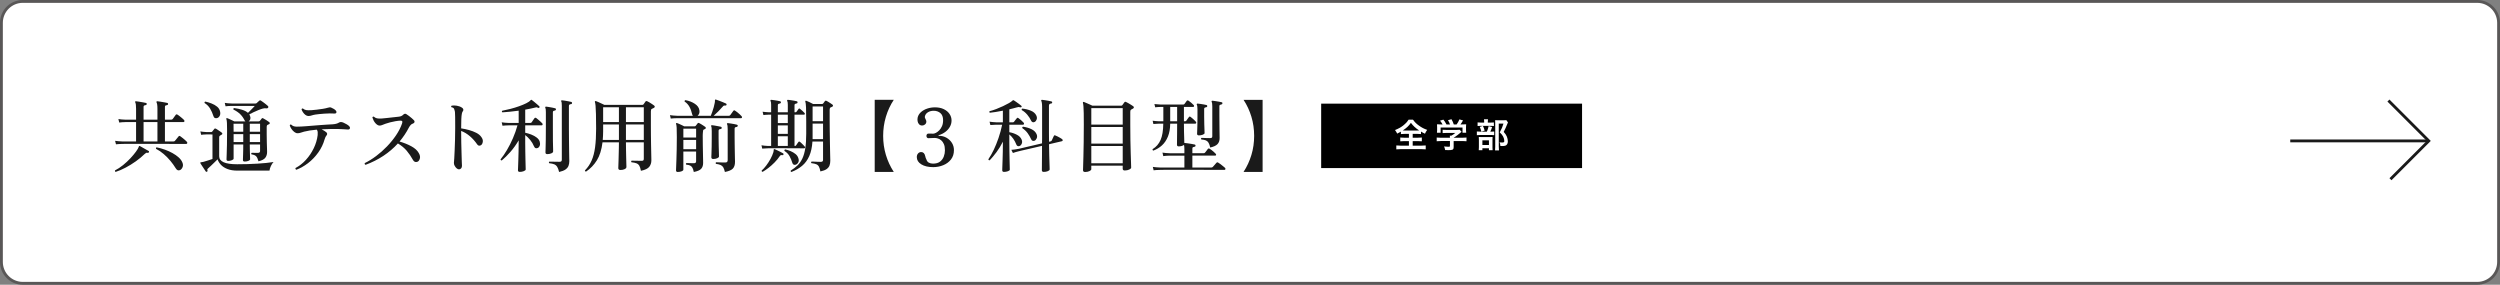 <?xml version="1.0" encoding="UTF-8"?>
<svg id="_レイヤー_2" data-name="レイヤー 2" xmlns="http://www.w3.org/2000/svg" width="878" height="100" viewBox="0 0 878 100">
  <rect x="0" y="0" width="878" height="100" fill="#808080" stroke="none"/>
  <g id="_レイヤー_3" data-name="レイヤー 3">
    <g>
      <rect x=".5" y=".5" width="877" height="99" rx="7.5" ry="7.5" fill="#fff"/>
      <path d="M870,1c3.86,0,7,3.14,7,7v84c0,3.86-3.14,7-7,7H8c-3.86,0-7-3.14-7-7V8c0-3.86,3.14-7,7-7h862M870,0H8C3.582,0,0,3.582,0,8v84c0,4.418,3.582,8,8,8h862c4.418,0,8-3.582,8-8V8c0-4.418-3.582-8-8-8h0Z" fill="#595757"/>
    </g>
    <g>
      <path d="M40.622,60.374c-.111-.038-.187-.112-.224-.224-.038-.112-.038-.215,0-.308.952-.485,1.895-1.106,2.828-1.862.933-.756,1.787-1.549,2.562-2.38s1.424-1.605,1.946-2.324c.522-.718.85-1.274.979-1.666.038-.074.057-.14.057-.196,0-.056.028-.093.084-.112.074-.056.168-.056.28,0,.111.056.316.168.615.336.299.168.616.35.952.546.336.196.645.369.924.518.28.149.467.252.561.308.093.056.145.126.154.21.009.084-.005.164-.042.238-.112.206-.253.28-.421.224-.242-.056-.425-.056-.546,0-.121.056-.294.187-.518.392-.915.896-1.956,1.76-3.122,2.59-1.167.831-2.361,1.568-3.584,2.212s-2.385,1.143-3.486,1.498ZM40.734,50.686l-.308-1.232c.709.112,1.558.187,2.548.224h4.815v-6.804h-3.64c-.971.019-1.727.075-2.268.168l-.309-1.232c.709.112,1.559.187,2.548.224h3.668v-3.808c0-.616-.023-1.102-.069-1.456-.047-.354-.117-.616-.21-.784-.057-.13-.066-.242-.028-.336.037-.037.079-.065.126-.084.046-.019.107-.019.182,0,.225.019.569.065,1.036.14s.934.154,1.4.238c.466.084.812.154,1.036.21.224.056.316.187.279.392-.019.206-.14.327-.363.364-.206.019-.383.066-.532.14-.149.075-.225.234-.225.476v4.508h4.872v-3.808c0-.616-.027-1.102-.084-1.456-.056-.354-.131-.616-.224-.784-.056-.112-.056-.224,0-.336.074-.074.177-.103.308-.084.225.019.569.065,1.036.14s.934.154,1.4.238c.466.084.812.154,1.036.21.187.038.279.168.279.392-.019.206-.14.327-.363.364-.206.019-.383.066-.532.14-.149.075-.224.234-.224.476v4.508h2.128c.261,0,.457-.074.588-.224.111-.149.289-.392.532-.728.242-.336.42-.579.531-.728.149-.224.364-.252.645-.084.224.131.485.317.784.56.298.243.588.48.867.714.28.233.485.425.616.574.149.168.2.336.154.504-.047.168-.154.252-.322.252h-6.523v6.804h2.995c.225,0,.393-.065.505-.196l1.287-1.568c.169-.224.374-.243.616-.056.225.149.49.35.798.602.309.252.603.5.883.742.279.243.484.438.615.588.149.168.196.336.141.504-.057.168-.168.252-.336.252h-4.368c-1.083,0-2.264-.004-3.542-.014-1.279-.009-2.581-.014-3.906-.014h-7.196c-.989,0-1.792.005-2.407.014-.616.01-.952.014-1.009.014-.971.019-1.727.065-2.268.14ZM50.422,49.677h4.872v-6.804h-4.872v6.804ZM63.162,59.758c-.578.224-1.063,0-1.456-.672-.522-.858-1.144-1.722-1.861-2.59-.719-.868-1.508-1.67-2.366-2.408-.859-.737-1.746-1.339-2.66-1.806-.056-.13-.061-.247-.014-.35.046-.103.116-.164.21-.182.952.187,1.908.453,2.87.798.961.346,1.861.751,2.701,1.218.841.467,1.563.976,2.171,1.526.605.551,1.03,1.125,1.273,1.722.28.635.304,1.214.07,1.736s-.546.858-.938,1.008Z" fill="#1a1a1a"/>
      <path d="M72.719,60.29c-.075.037-.154.056-.238.056s-.153-.038-.21-.112c-.131-.206-.321-.495-.574-.868-.252-.374-.499-.747-.741-1.12-.243-.374-.43-.663-.561-.868-.056-.093-.074-.177-.056-.252.037-.093.121-.14.252-.14.093-.018.21-.037.35-.056.141-.018.304-.046.49-.084.43-.13.938-.284,1.526-.462.588-.177,1.143-.359,1.666-.546v-8.624h-.504c-.299,0-.626-.004-.98-.014-.354-.009-.598-.004-.728.014-.729.019-1.316.065-1.765.14l-.279-1.204c.56.112,1.231.187,2.016.224h1.82c.111,0,.214-.046.308-.14.093-.13.219-.294.378-.49.158-.196.294-.359.406-.49.112-.168.289-.187.532-.056.148.075.358.206.63.392.271.187.546.374.826.56.279.187.484.336.615.448.131.093.191.214.183.364-.01.149-.108.271-.294.364-.094.056-.183.108-.267.154-.084.047-.173.098-.266.154-.094.056-.164.126-.21.21-.047.084-.07.229-.07.434v6.608c0,.915.514,1.61,1.54,2.086,1.026.476,2.613.714,4.76.714,2.558,0,4.956-.07,7.196-.21,2.24-.14,4.106-.332,5.6-.574-.354.355-.667.826-.938,1.414s-.434,1.125-.49,1.61h-11.228c-1.4,0-2.586-.191-3.557-.574-.971-.383-1.735-.882-2.296-1.498-.56-.616-.942-1.25-1.147-1.904-.262.262-.607.602-1.036,1.022-.43.42-.854.831-1.274,1.232-.42.401-.761.714-1.021.938-.149.13-.238.242-.267.336-.027.093-.005.224.07.392.037.205-.019.345-.168.42ZM76.219,41.474c-.28.075-.537.061-.77-.042-.234-.103-.397-.322-.49-.658-.317-.989-.71-1.871-1.176-2.646-.467-.774-1.111-1.423-1.933-1.946-.074-.28.019-.448.28-.504.69.15,1.409.369,2.156.658.746.29,1.404.667,1.974,1.134.569.467.919,1.064,1.05,1.792.112.579.052,1.069-.182,1.47s-.537.649-.91.742ZM85.963,56.734c-.43,0-.645-.168-.645-.504,0-.074.005-.298.015-.672.009-.374.022-.831.042-1.372.019-.542.032-1.115.042-1.722.009-.606.014-1.18.014-1.722h-3.388v4.956c0,.206-.201.392-.603.56s-.825.252-1.273.252c-.411,0-.616-.186-.616-.56,0-.168.019-.69.056-1.568.037-.877.07-2.058.099-3.542.027-1.484.042-3.196.042-5.138,0-.989-.015-1.815-.042-2.478-.028-.663-.099-1.134-.21-1.414v-.028c-.038-.112-.028-.196.027-.252.074-.074.178-.084.309-.028.168.056.401.154.699.294.299.14.606.285.925.434.316.149.588.28.812.392h3.92c-.056-.037-.103-.084-.14-.14-.038-.056-.075-.112-.112-.168-.41-.84-.924-1.568-1.54-2.184s-1.419-1.167-2.408-1.652c-.093-.261-.019-.438.225-.532,1.008.131,1.946.332,2.813.602.868.271,1.555.63,2.059,1.078.242-.224.518-.49.826-.798.308-.308.605-.611.896-.91.289-.298.518-.541.687-.728h-8.093c-.952.019-1.68.065-2.184.14l-.28-1.204c.653.112,1.475.187,2.464.224h8.316c.187,0,.336-.056.448-.168.093-.093.237-.229.434-.406.196-.177.35-.312.462-.406.168-.168.364-.177.588-.028.205.131.467.313.784.546.317.234.63.472.938.714.308.243.546.448.714.616.187.187.214.383.084.588-.131.187-.299.271-.504.252-.467-.093-.943-.065-1.429.084-.43.112-.924.285-1.483.518-.561.234-1.125.481-1.694.742-.569.262-1.068.514-1.498.756.112.168.196.355.252.56.168.392.2.761.099,1.106-.104.346-.285.602-.547.77,0,.019-.009.028-.027.028h3.527c.168,0,.299-.056.393-.168.093-.112.196-.238.308-.378.112-.14.215-.275.309-.406.093-.112.182-.177.266-.196s.2.019.35.112c.262.131.606.332,1.036.602s.766.5,1.008.686c.149.112.22.248.211.406-.01.159-.099.276-.267.35-.074.019-.158.052-.252.098l-.252.126c-.206.112-.308.327-.308.644v2.688c0,1.008.014,1.951.042,2.828.027.878.051,1.61.069,2.198s.028.976.028,1.162c0,.803-.21,1.479-.63,2.03-.42.551-1.218.966-2.395,1.246-.224-.84-.494-1.428-.812-1.764s-.858-.56-1.624-.672c-.168-.242-.14-.429.084-.56.205.019.527.028.966.028h1.218c.485,0,.729-.214.729-.644v-2.296h-3.612c0,.672.01,1.386.028,2.142.019.756.037,1.419.056,1.988s.028.929.028,1.078c0,.206-.196.388-.588.546-.393.159-.822.238-1.288.238ZM82.043,46.261h3.388v-2.8h-3.416l.028,2.8ZM82.043,49.902h3.388v-2.8h-3.388v2.8ZM87.727,46.261h3.612v-2.8h-3.612v2.8ZM87.727,49.902h3.612v-2.8h-3.612v2.8Z" fill="#1a1a1a"/>
      <path d="M104.087,59.617c-.131-.038-.224-.117-.28-.238-.056-.122-.065-.248-.027-.378,1.325-.69,2.538-1.638,3.64-2.842,1.102-1.204,2.021-2.562,2.758-4.074s1.199-3.061,1.387-4.648c.037-.411.042-.77.014-1.078s-.136-.583-.322-.826c-.878.075-1.689.173-2.436.294-.747.122-1.419.257-2.017.406-.504.131-.914.257-1.231.378-.318.122-.682.182-1.092.182-.355,0-.724-.145-1.106-.434-.383-.289-.719-.648-1.008-1.078-.29-.429-.49-.84-.603-1.232.094-.298.262-.392.504-.28.28.262.564.443.854.546.289.103.639.159,1.05.168.41.01.934-.004,1.568-.042.429-.019,1.012-.056,1.75-.112.737-.056,1.544-.122,2.422-.196.877-.074,1.759-.144,2.646-.21.887-.065,1.703-.121,2.45-.168.746-.046,1.344-.079,1.792-.098.485-.037.91-.102,1.274-.196.364-.093.714-.242,1.05-.448.373-.224.868-.205,1.484.056.298.131.657.313,1.077.546.421.234.724.453.91.658.299.299.393.588.28.868-.112.28-.401.392-.868.336-.392-.037-.896-.07-1.512-.098s-1.176-.051-1.68-.07c-.896-.019-1.839-.019-2.828,0-.99.019-1.998.056-3.024.112.317.15.62.318.91.504.289.187.527.355.714.504.393.374.42.756.084,1.148-.131.149-.247.322-.35.518-.104.196-.201.453-.294.77-.467,1.68-1.209,3.234-2.227,4.662-1.018,1.428-2.193,2.66-3.527,3.696-1.335,1.036-2.73,1.834-4.187,2.394ZM108.371,40.746c-.392,0-.756-.126-1.092-.378-.336-.252-.626-.56-.868-.924-.243-.364-.411-.695-.504-.994.056-.28.214-.392.476-.336.393.318.789.504,1.19.56s.994.066,1.777.028c.542-.038,1.172-.098,1.891-.182.718-.084,1.428-.182,2.128-.294.7-.112,1.292-.243,1.778-.392.205-.056.405-.098.602-.126.196-.028.396.005.602.098.317.13.621.285.91.462s.527.378.714.602c.206.243.252.48.141.714-.112.233-.355.332-.729.294-.447-.037-.979-.051-1.596-.042-.616.01-1.246.038-1.89.084-.645.047-1.246.098-1.807.154-.56.056-1.008.112-1.344.168-.467.075-.896.178-1.288.308-.392.131-.756.196-1.092.196Z" fill="#1a1a1a"/>
      <path d="M128.402,57.882c-.318-.13-.411-.336-.28-.616,1.307-.635,2.632-1.456,3.976-2.464,1.345-1.008,2.618-2.137,3.822-3.388s2.269-2.562,3.192-3.934,1.619-2.739,2.086-4.102c.13-.392.145-.663.042-.812s-.312-.214-.63-.196c-.504.019-1.078.084-1.723.196-.644.112-1.273.248-1.89.406-.616.159-1.157.322-1.624.49-.43.149-.803.294-1.12.434s-.635.21-.952.21c-.43,0-.887-.252-1.372-.756-.299-.317-.541-.667-.728-1.05-.187-.382-.327-.732-.42-1.05.037-.112.103-.196.196-.252.093-.056.195-.065.308-.028.317.299.686.495,1.105.588.421.093.994.112,1.723.056.466-.037,1.04-.093,1.722-.168.682-.074,1.386-.154,2.114-.238.728-.084,1.372-.154,1.932-.21.43-.037.779-.117,1.05-.238.271-.121.49-.275.658-.462.225-.224.438-.34.645-.35.205-.009.401.061.588.21.224.131.499.322.826.574.326.252.644.509.951.77.309.262.556.495.742.7.225.224.294.462.21.714s-.294.425-.63.518c-.262.075-.509.248-.742.518s-.434.564-.602.882c-.448.877-.947,1.722-1.498,2.534-.551.812-1.134,1.592-1.75,2.338,1.549.448,2.936,1.008,4.158,1.68,1.223.672,2.076,1.447,2.562,2.324.43.709.564,1.358.406,1.946-.159.588-.425.966-.798,1.134-.299.131-.588.154-.868.07s-.514-.284-.7-.602c-.69-1.25-1.438-2.352-2.24-3.304-.803-.952-1.838-1.811-3.107-2.576-1.494,1.643-3.192,3.094-5.096,4.354-1.904,1.26-3.986,2.31-6.244,3.15Z" fill="#1a1a1a"/>
      <path d="M161.176,59.478c-.242,0-.509-.122-.798-.364s-.527-.546-.714-.91c-.187-.364-.271-.705-.252-1.022.037-.28.079-.812.126-1.596s.094-1.74.14-2.87c.047-1.129.089-2.352.127-3.668.037-1.316.056-2.655.056-4.018v-1.092c0-1.176-.005-2.114-.014-2.814-.01-.7-.028-1.241-.057-1.624-.028-.382-.089-.667-.182-.854-.057-.317-.159-.546-.309-.686s-.392-.238-.728-.294c-.187-.224-.168-.411.056-.56.504-.093,1.097-.088,1.778.014.681.103,1.292.332,1.834.686.224.13.378.317.462.56.084.243.032.476-.154.7-.149.168-.266.467-.35.896-.084.43-.145,1.05-.182,1.862-.038.812-.057,1.9-.057,3.262.915.131,1.839.327,2.772.588.933.262,1.782.588,2.548.98.765.392,1.344.868,1.736,1.428.447.579.63,1.148.546,1.708s-.285.952-.603,1.176c-.224.15-.457.215-.7.196-.242-.019-.457-.159-.644-.42-.747-1.101-1.605-2.067-2.576-2.898-.971-.83-1.997-1.451-3.08-1.862v.252c0,1.251.015,2.553.042,3.906.028,1.354.061,2.623.099,3.808.037,1.186.064,2.161.084,2.926.018.374.032.682.042.924.009.243.014.402.014.476,0,.354-.103.644-.308.868-.206.224-.458.336-.757.336Z" fill="#1a1a1a"/>
      <path d="M182.579,60.374c-.448,0-.672-.187-.672-.56,0-.094.014-.458.042-1.092.028-.634.056-1.428.084-2.38.028-.952.056-1.974.084-3.066s.042-2.123.042-3.094v-.896c-.896,1.531-1.871,2.894-2.926,4.088-1.055,1.195-2.059,2.184-3.01,2.968-.28,0-.42-.13-.42-.392.746-.914,1.493-2.002,2.239-3.262.747-1.26,1.442-2.632,2.086-4.116.645-1.484,1.181-3,1.61-4.55h-2.996c-.971.019-1.727.065-2.268.14l-.28-1.204c.69.112,1.54.187,2.548.224h3.416v-4.312c-1.026.13-2.04.252-3.038.364-.999.112-1.89.187-2.674.224-.224-.168-.252-.354-.084-.56.896-.168,1.866-.387,2.912-.658,1.045-.27,2.053-.578,3.023-.924.971-.345,1.82-.7,2.549-1.064.728-.364,1.222-.714,1.483-1.05.094-.093.168-.14.225-.14.093-.037.177-.009.252.084.168.112.424.312.77.602s.69.579,1.036.868c.345.29.611.528.798.714.131.131.14.28.028.448-.112.15-.252.187-.42.112-.168-.093-.322-.154-.462-.182-.141-.028-.341-.004-.603.07-1.046.262-2.212.504-3.5.728v4.676h1.765c.205,0,.373-.075.504-.224.093-.168.256-.416.489-.742.233-.326.396-.555.49-.686.149-.205.354-.233.616-.084.187.131.42.318.7.56.279.243.55.481.812.714.262.234.457.425.588.574.149.149.196.308.141.476-.057.168-.159.252-.309.252h-5.796v2.604c.672.131,1.367.336,2.086.616.719.28,1.358.63,1.918,1.05.561.42.924.91,1.092,1.47.149.486.154.938.015,1.358-.141.42-.378.705-.714.854-.262.112-.509.13-.742.056-.233-.074-.435-.308-.603-.7-.299-.747-.728-1.465-1.287-2.156-.561-.69-1.148-1.269-1.765-1.736v2.772c0,.896.01,1.862.028,2.898s.037,2.016.056,2.94.037,1.704.057,2.338c.018.635.027,1.008.027,1.12,0,.224-.22.424-.658.602-.438.177-.9.266-1.386.266ZM192.239,54.13c-.448,0-.672-.196-.672-.588,0-.112.014-.569.042-1.372.028-.802.051-1.857.07-3.164.018-1.306.027-2.772.027-4.396v-5.264c0-.802-.065-1.306-.195-1.512-.057-.093-.057-.187,0-.28.056-.074.148-.112.279-.112.242.019.569.065.98.14.41.075.826.149,1.246.224s.741.149.966.224c.187.038.28.178.28.42-.02.206-.15.327-.393.364-.187.019-.35.065-.49.14-.14.075-.21.233-.21.476v5.208c-.019,1.848-.014,3.468.015,4.858.027,1.391.051,2.403.069,3.038v.7c0,.243-.21.453-.63.63-.42.178-.882.266-1.386.266ZM196.356,60.402c-.188-.784-.406-1.381-.658-1.792-.252-.41-.593-.709-1.022-.896-.429-.187-1.026-.317-1.792-.392-.168-.242-.149-.429.057-.56.149,0,.448.005.896.014.448.01.924.019,1.429.028.504.01.914.014,1.231.014s.532-.061.645-.182c.111-.121.168-.312.168-.574v-18.928c0-.802-.066-1.306-.196-1.512-.056-.112-.056-.214,0-.308.056-.074.149-.103.28-.084.242.019.573.061.993.126.421.065.841.14,1.261.224s.742.154.966.21c.224.056.317.196.28.42-.02.243-.15.364-.393.364-.187.019-.35.07-.49.154-.14.084-.21.238-.21.462v7.924c0,1.288.01,2.576.028,3.864s.032,2.483.042,3.584c.01,1.102.023,2.012.042,2.73.019.719.028,1.153.028,1.302,0,.598-.094,1.144-.28,1.638-.187.494-.537.924-1.05,1.288-.514.364-1.265.658-2.254.882Z" fill="#1a1a1a"/>
      <path d="M205.83,60.261c-.299-.038-.43-.177-.392-.42.989-1.008,1.769-2.16,2.338-3.458.569-1.297.976-2.851,1.218-4.662.242-1.81.364-3.976.364-6.496,0-2.166-.019-3.892-.056-5.18-.038-1.288-.084-2.249-.141-2.884-.056-.635-.131-1.064-.224-1.288-.038-.13-.028-.233.028-.308.074-.074.186-.093.336-.056.205.056.484.168.84.336.354.168.728.341,1.12.518.392.178.718.332.979.462h13.384c.149,0,.28-.065.393-.196l.672-.952c.13-.205.345-.242.644-.112.187.075.435.206.742.392.309.187.616.383.924.588.309.206.546.374.714.504.187.131.267.285.238.462-.027.178-.145.313-.35.406-.112.056-.225.107-.336.154-.112.047-.215.098-.309.154-.149.075-.247.177-.294.308-.047.131-.069.327-.069.588v5.04c0,1.027.004,2.086.014,3.178.009,1.092.023,2.152.042,3.178.019,1.027.037,1.965.056,2.814.019.85.032,1.54.042,2.072.01.532.015.845.015.938,0,.859-.248,1.606-.742,2.24-.495.634-1.47,1.101-2.926,1.4-.15-.784-.336-1.372-.561-1.764-.224-.392-.551-.676-.979-.854-.43-.177-1.027-.303-1.792-.378-.075-.093-.104-.196-.084-.308.018-.112.064-.196.14-.252.373,0,.914.01,1.624.028.709.019,1.354.028,1.932.028.299,0,.495-.061.588-.182.094-.121.141-.303.141-.546v-5.768h-6.272v.112c0,.728.01,1.559.028,2.492.019.934.037,1.844.056,2.73.019.887.037,1.638.057,2.254.018.616.027.971.027,1.064,0,.299-.2.551-.602.756-.401.205-.901.308-1.498.308-.504,0-.756-.224-.756-.672,0-.056.009-.312.027-.77.019-.457.037-1.031.057-1.722.019-.69.037-1.433.056-2.226s.037-1.559.056-2.296.028-1.376.028-1.918v-.112h-5.768c-.318,2.595-.976,4.7-1.975,6.314-.998,1.615-2.264,2.935-3.794,3.962ZM211.683,49.146h5.684v-5.432h-5.544v2.464c0,.523-.014,1.032-.042,1.526s-.061.976-.098,1.442ZM211.822,42.874h5.544v-5.208h-5.544v5.208ZM219.83,42.874h6.272v-5.208h-6.272v5.208ZM219.83,49.146h6.272v-5.432h-6.272v5.432Z" fill="#1a1a1a"/>
      <path d="M235.572,41.642l-.28-1.204c.69.112,1.54.187,2.548.224h5.517c-.131-.13-.225-.317-.28-.56-.224-1.008-.546-1.885-.966-2.632-.42-.746-.976-1.344-1.666-1.792-.075-.261.028-.429.308-.504,1.27.243,2.366.672,3.29,1.288s1.451,1.372,1.582,2.268c.074.448.047.835-.084,1.162s-.317.583-.56.77h4.647c.149-.354.317-.798.504-1.33.187-.532.364-1.092.532-1.68s.289-1.115.364-1.582c.037-.168.056-.322.056-.462v-.35c0-.13.037-.224.112-.28.093-.037.177-.037.252,0,.261.075.62.201,1.078.378.457.178.919.359,1.386.546.467.187.812.336,1.036.448.187.075.261.224.224.448-.056.187-.187.28-.392.28-.224-.038-.406-.033-.546.014-.14.047-.285.173-.435.378-.429.486-.938,1.032-1.525,1.638-.588.607-1.134,1.125-1.638,1.554h5.292c.242,0,.42-.075.531-.224l1.092-1.512c.169-.224.374-.242.616-.056.205.112.462.294.771.546.308.252.602.504.882.756s.485.462.616.63c.148.15.2.304.153.462-.047.159-.145.238-.294.238h-22.456c-.951.019-1.708.065-2.268.14ZM238.036,60.402c-.411,0-.616-.196-.616-.588,0-.094.015-.476.042-1.148.028-.672.061-1.549.099-2.632.037-1.082.069-2.3.098-3.654.028-1.353.042-2.767.042-4.242,0-1.53-.019-2.618-.056-3.262-.038-.644-.104-1.087-.196-1.33-.056-.13-.047-.224.028-.28.074-.075.168-.093.279-.056.187.056.435.154.742.294.309.14.63.29.966.448s.606.294.812.406h3.696c.148,0,.279-.065.392-.196.205-.243.42-.522.644-.84.131-.186.317-.214.561-.084.168.075.387.196.658.364.271.168.541.341.812.518s.48.322.63.434c.149.094.22.224.21.392s-.098.29-.266.364c-.075.019-.159.056-.252.112-.094.056-.187.103-.28.14-.094.056-.14.159-.14.308-.019.075-.042.243-.07.504-.028.262-.047.522-.056.784-.01.262-.015.448-.015.56,0,1.064.01,2.138.028,3.22s.037,2.082.056,2.996.033,1.666.042,2.254c.01.588.015.938.015,1.05,0,.859-.229,1.54-.687,2.044-.457.504-1.32.877-2.59,1.12-.131-.635-.289-1.125-.476-1.47-.188-.346-.444-.602-.771-.77s-.798-.28-1.414-.336c-.168-.242-.14-.429.084-.56.149,0,.378.004.687.014.308.01.644.019,1.008.028s.686.014.966.014c.485,0,.729-.224.729-.672v-3.416h-4.48v6.356c0,.224-.205.415-.616.574-.41.158-.858.238-1.344.238ZM239.996,48.306h4.48v-3.108h-4.48v3.108ZM239.996,52.394h4.48v-3.248h-4.48v3.248ZM250.496,55.838c-.448,0-.672-.205-.672-.616,0-.112.014-.513.042-1.204s.051-1.535.07-2.534c.019-.999.027-1.992.027-2.982v-2.492c0-.896-.065-1.446-.195-1.652-.057-.093-.057-.187,0-.28.056-.075.148-.112.279-.112.243.019.569.066.98.14.41.075.821.149,1.231.224.411.075.729.14.952.196.205.056.289.196.252.42,0,.206-.121.327-.363.364-.206.019-.378.065-.519.14-.14.075-.21.234-.21.476v2.576c0,.915.015,1.844.042,2.786.028.943.052,1.75.07,2.422s.028,1.083.028,1.232c0,.243-.206.453-.616.63-.411.178-.878.266-1.4.266ZM254.584,60.402c-.149-.672-.331-1.2-.546-1.582-.215-.383-.522-.667-.924-.854-.401-.187-.957-.326-1.666-.42-.075-.093-.107-.196-.098-.308.009-.112.06-.196.153-.252.168,0,.453.01.854.028.401.019.826.033,1.273.042.448.009.821.014,1.12.014.541,0,.812-.28.812-.84v-10.836c0-.933-.075-1.521-.225-1.764-.056-.093-.056-.187,0-.28.057-.075.149-.112.28-.112.242.019.569.061.98.126.41.066.825.136,1.246.21.42.075.741.15.966.224.224.056.317.196.279.42-.019.206-.14.327-.363.364-.206.019-.378.065-.519.14-.14.075-.21.234-.21.476v3.052c0,.822.01,1.699.028,2.632.019.934.032,1.825.042,2.674.009.85.023,1.568.042,2.156s.028.957.028,1.106c0,1.064-.252,1.862-.757,2.394-.504.532-1.438.928-2.8,1.19Z" fill="#1a1a1a"/>
      <path d="M267.689,52.198l-.252-1.176c.635.112,1.344.187,2.128.224h1.261v-10.976h-.841c-.728.019-1.354.065-1.876.14l-.279-1.176c.634.094,1.353.159,2.155.196h.841v-2.576c0-.69-.066-1.148-.196-1.372-.075-.112-.084-.214-.028-.308.074-.093.178-.13.309-.112.224.019.536.056.938.112s.803.122,1.204.196.714.14.938.196c.187.038.28.178.28.42-.019.206-.149.327-.392.364-.188.019-.351.065-.49.14-.14.075-.21.224-.21.448v2.492h3.5v-2.576c0-.69-.065-1.148-.196-1.372-.074-.112-.084-.214-.027-.308.074-.093.168-.13.279-.112.242.019.564.056.966.112s.803.122,1.204.196.715.14.938.196c.205.056.289.196.252.42,0,.206-.122.327-.364.364-.187.019-.35.065-.49.14-.14.075-.21.224-.21.448v2.492h.309c.168,0,.289-.046.364-.14.093-.13.224-.308.392-.532s.289-.392.364-.504c.13-.187.298-.196.504-.028.205.149.48.383.826.7.345.318.592.56.741.728.131.131.173.266.126.406-.047.14-.145.21-.294.21h-3.332v10.976h.196c.168,0,.28-.056.336-.168.094-.149.233-.354.42-.616.187-.261.326-.457.42-.588.131-.187.309-.205.532-.056.149.112.336.276.561.49.224.215.442.429.657.644.215.214.369.387.462.518.131.131.168.266.112.406s-.159.21-.308.21h-1.204c-.616,0-1.391-.004-2.324-.014-.934-.009-1.909-.014-2.926-.014h-2.926c-.934,0-1.713.004-2.339.014-.625.01-1.003.014-1.134.014-.728.019-1.354.056-1.876.112ZM267.857,60.345c-.279-.038-.401-.187-.363-.448.521-.448,1.059-1.036,1.609-1.764s1.05-1.502,1.498-2.324.784-1.605,1.008-2.352c.057-.205.089-.373.099-.504.009-.13.014-.233.014-.308,0-.112.028-.196.084-.252.056-.037.14-.037.252,0h.028c.224.093.522.229.896.406.373.178.751.364,1.134.56.383.196.687.36.91.49.149.093.196.233.141.42-.075.206-.215.28-.42.224-.225-.038-.393-.038-.505,0-.111.038-.233.14-.363.308-.523.784-1.139,1.536-1.849,2.254-.709.719-1.428,1.358-2.155,1.918-.729.56-1.4,1.017-2.017,1.372ZM273.177,43.21h3.5v-2.94h-3.5v2.94ZM273.177,47.018h3.5v-2.968h-3.5v2.968ZM273.177,51.246h3.5v-3.388h-3.5v3.388ZM279.393,57.854c-.243.075-.467.061-.672-.042-.206-.103-.354-.303-.448-.602-.242-.802-.564-1.577-.966-2.324-.401-.746-1.004-1.372-1.806-1.876-.038-.13-.028-.247.027-.35.057-.102.141-.163.252-.182.616.131,1.246.332,1.891.602.644.271,1.218.611,1.722,1.022s.84.915,1.008,1.512c.187.579.159,1.074-.084,1.484-.242.411-.551.663-.924.756ZM277.937,60.402c-.242-.112-.317-.28-.224-.504.914-.56,1.712-1.172,2.394-1.834.682-.663,1.246-1.47,1.694-2.422.448-.952.784-2.128,1.008-3.528s.336-3.117.336-5.152v-4.424c0-2.146-.023-3.748-.069-4.802-.047-1.054-.127-1.731-.238-2.03-.057-.112-.047-.206.027-.28.075-.074.178-.084.309-.028.261.075.634.233,1.12.476.485.243.905.458,1.26.644h3.136c.187,0,.317-.056.393-.168.074-.093.182-.233.321-.42.141-.186.247-.336.322-.448.131-.149.299-.177.504-.084.168.075.388.196.658.364s.541.341.812.518c.271.178.48.322.631.434.148.112.224.248.224.406s-.103.285-.308.378c-.094.038-.183.075-.267.112-.084.038-.173.075-.266.112-.225.131-.336.392-.336.784v3.528c0,1.195.009,2.436.027,3.724s.038,2.534.057,3.738c.019,1.204.037,2.301.056,3.29s.037,1.806.056,2.45.028,1.041.028,1.19c0,.616-.089,1.172-.266,1.666-.178.495-.514.919-1.008,1.274-.495.354-1.229.635-2.198.84-.149-.747-.327-1.312-.532-1.694-.206-.382-.509-.658-.91-.826s-.984-.298-1.75-.392c-.074-.093-.098-.196-.069-.308.027-.112.079-.196.153-.252.149,0,.425.01.826.028.401.019.83.038,1.288.056.457.019.835.028,1.134.028.522,0,.784-.224.784-.672v-6.468h-3.724c-.131,2.016-.504,3.719-1.12,5.11s-1.452,2.53-2.506,3.416c-1.056.886-2.311,1.61-3.767,2.17ZM285.385,42.566h3.668v-5.18h-3.668v5.18ZM285.385,48.865h3.668v-5.46h-3.668v5.46Z" fill="#1a1a1a"/>
      <path d="M307.196,60.374v-25.312h6.692c-1.195,1.811-2.114,3.79-2.758,5.936-.645,2.146-.966,4.387-.966,6.72s.321,4.569.966,6.706c.644,2.138,1.562,4.121,2.758,5.95h-6.692Z" fill="#1a1a1a"/>
      <path d="M327.692,58.694c-1.699,0-3.076-.327-4.13-.98-1.056-.653-1.582-1.502-1.582-2.548,0-.504.144-.924.434-1.26.289-.336.658-.504,1.106-.504.746,0,1.222.486,1.428,1.456.037.206.093.416.168.63.074.215.168.416.28.602.13.467.405.812.825,1.036s.9.336,1.442.336c1.045,0,1.871-.233,2.478-.7.606-.466,1.046-1.059,1.316-1.778.271-.718.406-1.451.406-2.198,0-.896-.126-1.628-.378-2.198-.252-.569-.565-1.008-.938-1.316s-.761-.522-1.162-.644c-.401-.121-.751-.182-1.05-.182-.392,0-.831.014-1.315.042-.486.028-.812.042-.98.042-.206,0-.369-.079-.49-.238s-.182-.35-.182-.574.061-.415.182-.574.294-.238.519-.238c.205,0,.471.005.798.014.326.01.63.014.91.014.224,0,.527-.093.91-.28.382-.186.77-.476,1.161-.868.393-.392.719-.882.98-1.47.261-.588.392-1.283.392-2.086,0-1.139-.317-1.979-.952-2.52-.635-.541-1.418-.812-2.352-.812-.747,0-1.4.164-1.96.49-.56.327-.924.77-1.092,1.33-.075.262-.08.481-.015.658.065.178.145.35.238.518.057.112.112.233.168.364.057.131.084.271.084.42,0,.411-.149.747-.448,1.008-.299.262-.644.392-1.035.392-.43,0-.784-.145-1.064-.434s-.458-.663-.532-1.12c-.074-.457-.056-.919.057-1.386.205-.709.606-1.32,1.204-1.834.597-.513,1.32-.91,2.17-1.19.849-.28,1.74-.42,2.674-.42,1.194,0,2.226.21,3.094.63.868.42,1.54.98,2.016,1.68.477.7.715,1.47.715,2.31,0,.784-.196,1.521-.589,2.212-.392.691-.924,1.288-1.596,1.792s-1.438.887-2.296,1.148c-.075.019-.117.061-.126.126-.01.066.042.098.154.098.989,0,1.885.229,2.688.686.803.458,1.438,1.064,1.904,1.82.466.756.7,1.592.7,2.506,0,1.307-.346,2.403-1.036,3.29-.691.887-1.596,1.559-2.716,2.016-1.12.458-2.315.686-3.584.686Z" fill="#1a1a1a"/>
      <path d="M352.633,60.374c-.43,0-.645-.187-.645-.56,0-.094.01-.448.028-1.064.019-.616.046-1.4.084-2.352.037-.952.065-1.988.084-3.108.019-1.12.028-2.212.028-3.276v-.252c-.691,1.382-1.442,2.614-2.255,3.696-.812,1.083-1.601,2.025-2.365,2.828-.28.038-.439-.084-.477-.364.653-.933,1.283-2.034,1.891-3.304.605-1.269,1.166-2.655,1.68-4.158.513-1.502.938-3.057,1.273-4.662h-2.044c-.803.019-1.502.056-2.1.112l-.28-1.176c.709.112,1.503.187,2.38.224h2.297v-4.088c-.841.168-1.662.317-2.465.448-.803.131-1.503.224-2.1.28-.224-.168-.252-.354-.084-.56.69-.168,1.451-.411,2.282-.728.83-.317,1.643-.663,2.436-1.036.793-.373,1.488-.732,2.086-1.078.598-.345,1.008-.639,1.232-.882.149-.149.298-.177.448-.084.186.112.452.29.798.532.345.243.69.49,1.036.742.345.252.61.462.798.63.168.112.195.252.084.42-.094.15-.233.196-.42.14-.243-.074-.439-.112-.588-.112-.15,0-.374.047-.673.14-.392.112-.808.224-1.245.336-.439.112-.892.224-1.358.336v4.564h1.26c.168,0,.299-.065.393-.196.093-.13.252-.336.476-.616.224-.28.392-.485.504-.616.149-.205.336-.224.561-.056.242.168.56.42.951.756.393.336.682.616.868.84.149.168.196.332.141.49-.057.159-.168.238-.336.238h-4.816v2.632c.896.15,1.764.439,2.604.868.841.43,1.409.999,1.708,1.708.225.542.238,1.032.042,1.47-.195.438-.462.714-.798.826-.205.075-.41.075-.615,0-.206-.074-.364-.252-.477-.532-.579-1.493-1.4-2.679-2.464-3.556v2.828c0,.952.009,1.96.028,3.024.018,1.064.037,2.067.056,3.01.019.943.037,1.732.056,2.366s.028,1.008.028,1.12c0,.224-.22.415-.658.574s-.892.238-1.357.238ZM366.576,60.374c-.448,0-.672-.196-.672-.588,0-.374.005-.999.014-1.876.01-.877.019-1.899.028-3.066.01-1.166.014-2.375.014-3.626-.914.224-1.824.439-2.729.644-.905.206-1.736.397-2.492.574-.756.178-1.386.322-1.89.434-.504.112-.812.187-.924.224-.934.224-1.662.439-2.185.644l-.56-1.12c.709-.037,1.549-.149,2.52-.336l8.26-1.932c.019-.597.028-1.19.028-1.778v-10.99c0-.597-.028-1.068-.084-1.414-.056-.345-.121-.583-.196-.714-.056-.093-.056-.196,0-.308.075-.074.168-.103.28-.084.225.019.556.061.994.126s.877.14,1.316.224c.438.084.76.154.966.21.187.038.279.168.279.392-.019.224-.14.336-.363.336-.206.019-.388.08-.546.182-.159.103-.238.294-.238.574v9.716c0,.504.004,1.004.014,1.498.01.495.015.985.015,1.47l.56-.14c.187-.056.317-.158.392-.308.075-.149.196-.415.364-.798.168-.382.289-.639.364-.77.112-.261.289-.326.532-.196.205.075.466.191.784.35.316.159.62.322.909.49s.509.308.658.42c.168.131.247.28.238.448-.01.168-.099.271-.267.308l-4.535,1.064c.018,1.55.046,2.968.084,4.256.037,1.288.069,2.338.098,3.15s.042,1.283.042,1.414c0,.242-.21.452-.63.63-.42.177-.901.266-1.442.266ZM363.385,42.818c-.243.131-.477.164-.7.098-.225-.065-.401-.229-.532-.49-.354-.765-.816-1.484-1.386-2.156s-1.209-1.204-1.918-1.596c-.094-.298-.019-.476.224-.532,1.064.112,2.049.354,2.954.728s1.535.915,1.89,1.624c.262.522.317.999.168,1.428-.149.43-.383.728-.699.896ZM363.328,49.426c-.224.075-.443.084-.657.028-.215-.056-.388-.233-.519-.532-.354-.784-.77-1.502-1.246-2.156-.476-.653-1.097-1.241-1.862-1.764-.074-.28.019-.448.28-.504,1.102.168,2.076.458,2.926.868.85.411,1.442.98,1.778,1.708.242.542.266,1.036.07,1.484-.196.448-.453.737-.771.868Z" fill="#1a1a1a"/>
      <path d="M381.083,60.402c-.485,0-.728-.215-.728-.644,0-.112.014-.588.042-1.428.027-.84.061-1.979.098-3.416s.07-3.108.098-5.012c.028-1.904.042-3.976.042-6.216,0-1.624-.009-2.944-.027-3.962s-.052-1.806-.099-2.366-.107-.961-.182-1.204c-.037-.13-.019-.233.056-.308.075-.074.178-.084.309-.028.205.075.485.192.84.35.354.159.728.322,1.12.49.392.168.718.318.979.448h10.164c.149,0,.271-.056.364-.168.093-.13.215-.298.364-.504s.271-.374.363-.504c.149-.205.346-.242.589-.112.186.075.438.206.756.392s.639.378.966.574c.326.196.574.36.742.49.205.131.298.285.279.462-.019.178-.13.313-.336.406-.093.056-.195.117-.308.182-.112.066-.215.117-.308.154-.112.075-.192.164-.238.266-.047.103-.07.285-.07.546v4.62c0,1.755.015,3.496.042,5.222.028,1.727.065,3.304.112,4.732.046,1.428.084,2.59.112,3.486.027.896.042,1.4.042,1.512,0,.243-.229.471-.687.686-.457.214-.976.322-1.554.322-.485,0-.729-.215-.729-.644v-1.036h-11.031v1.232c0,.242-.215.466-.645.672s-.942.308-1.54.308ZM383.268,43.77h11.031v-5.796h-11.031v5.796ZM383.268,50.434h11.031v-5.824h-11.031v5.824ZM383.268,57.35h11.031v-6.076h-11.031v6.076Z" fill="#1a1a1a"/>
      <path d="M405.151,59.814l-.279-1.204c.709.112,1.558.187,2.548.224h8.54v-4.172h-5.152c-.952.019-1.708.075-2.268.168l-.28-1.232c.69.112,1.54.187,2.548.224h5.152v-1.344c0-.728-.047-1.26-.141-1.596-.168.15-.425.276-.77.378-.346.103-.695.154-1.05.154-.43,0-.645-.187-.645-.56,0-.261.005-.765.015-1.512.009-.746.018-1.642.027-2.688.01-1.045.015-2.118.015-3.22h-2.437c-.019,1.755-.285,3.262-.798,4.522-.514,1.26-1.209,2.292-2.086,3.094-.878.803-1.895,1.419-3.052,1.848-.112-.037-.192-.112-.238-.224-.047-.112-.042-.214.014-.308,1.251-.765,2.18-1.838,2.786-3.22s.919-3.285.938-5.712h-1.54c-.803.019-1.447.056-1.933.112l-.252-1.148c.598.094,1.325.159,2.185.196h1.567v-5.04h-.952c-.783.019-1.418.066-1.903.14l-.28-1.148c.598.075,1.325.131,2.184.168h7.925c.205,0,.354-.065.447-.196.094-.149.233-.34.42-.574.187-.233.317-.415.393-.546.149-.168.345-.187.588-.056.242.15.56.392.952.728.392.336.681.607.868.812.13.131.177.276.14.434-.038.159-.131.238-.28.238h-3.275v5.04h.392c.187,0,.336-.065.448-.196.093-.149.242-.369.448-.658.205-.289.363-.499.476-.63.131-.205.317-.224.56-.056.168.112.374.276.616.49.242.215.48.43.714.644.233.215.406.397.519.546.149.149.195.304.14.462-.056.159-.158.238-.308.238h-4.004c0,.934.009,1.853.027,2.758.019.906.042,1.713.07,2.422.028.71.042,1.242.042,1.596h.084c.242.019.602.061,1.078.126.476.065.956.14,1.442.224.484.084.84.154,1.063.21.187.038.28.178.28.42-.019.206-.141.327-.364.364-.206.019-.383.066-.532.14-.149.075-.224.234-.224.476v1.652h3.92c.242,0,.42-.074.532-.224.111-.149.289-.374.532-.672.242-.298.4-.513.476-.644.149-.168.345-.186.588-.056.187.093.425.257.714.49.289.234.569.472.84.714.271.243.462.43.574.56.149.15.2.299.154.448-.047.149-.145.224-.294.224h-8.036v4.172h6.692c.205,0,.373-.075.504-.224.074-.075.2-.215.378-.42.177-.205.354-.411.531-.616.178-.205.294-.336.351-.392.168-.187.364-.214.588-.084.168.075.42.243.756.504.336.262.667.522.994.784.326.261.546.448.658.56.149.13.2.285.153.462-.046.177-.145.266-.294.266h-2.044c-.896,0-1.992-.005-3.29-.014-1.297-.009-2.684-.014-4.157-.014h-11.578c-.831,0-1.349.009-1.555.028-.971.019-1.735.065-2.296.14ZM410.976,42.594h2.437v-5.04h-2.437v5.04ZM421.084,47.55c-.448,0-.672-.186-.672-.56,0-.112.014-.443.042-.994.027-.551.051-1.265.069-2.142s.028-1.848.028-2.912v-2.548c0-.803-.075-1.334-.224-1.596-.075-.112-.075-.214,0-.308.056-.074.148-.112.279-.112.225.019.541.056.952.112.41.056.816.122,1.218.196s.714.14.938.196c.187.038.28.178.28.42-.02.206-.141.327-.364.364-.206.019-.378.065-.519.14-.14.075-.21.224-.21.448v2.688c0,.971.015,1.872.042,2.702.028.831.052,1.517.07,2.058s.028.887.028,1.036c0,.224-.215.416-.645.574s-.868.238-1.315.238ZM425.031,51.806c-.168-.728-.363-1.283-.588-1.666-.224-.383-.531-.658-.924-.826-.392-.168-.934-.28-1.624-.336-.149-.224-.121-.411.084-.56.168,0,.425.01.771.028.345.019.723.033,1.134.042.41.01.765.014,1.063.014.317,0,.532-.051.645-.154s.168-.275.168-.518v-10.444c0-.429-.019-.77-.056-1.022-.038-.252-.084-.443-.141-.574-.074-.112-.084-.214-.027-.308.056-.074.148-.112.279-.112.225.019.551.061.98.126.429.065.854.135,1.273.21s.742.14.967.196c.224.056.316.196.279.42-.019.206-.14.327-.363.364-.188.019-.351.065-.49.14-.141.075-.21.224-.21.448v3.472c0,2.146.014,3.808.042,4.984.027,1.176.042,2.091.042,2.744,0,.915-.252,1.633-.756,2.156-.505.523-1.354.915-2.549,1.176Z" fill="#1a1a1a"/>
      <path d="M436.735,60.374c1.194-1.83,2.114-3.812,2.758-5.95.645-2.137.966-4.372.966-6.706s-.321-4.573-.966-6.72c-.644-2.146-1.563-4.125-2.758-5.936h6.692v25.312h-6.692Z" fill="#1a1a1a"/>
    </g>
    <g>
      <rect x="463.995" y="36.4" width="91.624" height="22.628"/>
      <g>
        <path d="M493.272,47.024c-.578,0-.947.025-1.279.062v-.849c-.528.308-.799.455-1.291.689q-.345-.677-.774-1.254c1.106-.431,2.065-.959,2.841-1.562.405-.308.946-.824,1.315-1.23.233-.283.369-.455.628-.861h1.513c.651.898,1.217,1.463,2.09,2.079.984.713,1.747,1.107,2.903,1.513-.419.603-.566.873-.763,1.353-.541-.246-.861-.418-1.402-.75v.873c-.356-.049-.701-.062-1.254-.062h-1.661v1.341h1.906c.615,0,.996-.025,1.304-.062v1.328c-.319-.037-.737-.062-1.304-.062h-1.906v1.586h3.062c.64,0,1.144-.024,1.513-.074v1.377c-.394-.049-.897-.074-1.5-.074h-7.367c-.603,0-1.069.024-1.464.074v-1.377c.333.049.837.074,1.501.074h2.927v-1.586h-1.746c-.565,0-.984.024-1.291.062v-1.328c.368.049.713.062,1.291.062h1.746v-1.341h-1.537ZM497.859,45.831c.221,0,.319,0,.553-.012-1.315-.873-2.054-1.562-2.902-2.681-.688,1.021-1.537,1.82-2.854,2.681.246.012.357.012.529.012h4.674Z" fill="#fff"/>
        <path d="M506.008,49.533c-.614,0-1.069.024-1.438.074v-1.304c.418.049.886.074,1.427.074h3.222v-.086c0-.234-.012-.431-.036-.64h.517c.504-.258.885-.529,1.39-.959h-3.247c-.492,0-.849.012-1.193.049v-1.168c.345.037.701.049,1.205.049h3.899c.455,0,.701-.012.897-.049l.651.713q-.172.147-.43.356c-.837.713-1.439,1.168-2.35,1.722v.012h3.062c.565,0,1.107-.024,1.451-.074v1.304c-.332-.049-.836-.074-1.463-.074h-3.051v2.066c0,.603-.123.861-.455.984-.295.111-.664.147-1.365.147-.147,0-.528-.012-1.168-.037-.123-.64-.185-.836-.394-1.254.578.074,1.106.11,1.464.11.528,0,.614-.037.614-.271v-1.746h-3.21ZM506.623,43.703c-.283-.529-.431-.763-.886-1.329l1.181-.356c.431.517.664.885,1.083,1.685h1.242c-.21-.603-.382-.959-.714-1.488l1.23-.344c.479.897.553,1.07.812,1.833h.996c.356-.455.763-1.218.972-1.771l1.278.356c-.271.492-.627,1.058-.897,1.415h.541c.812,0,1.021-.013,1.451-.049-.037.308-.049.541-.049.984v1.095c0,.319.024.615.062.897h-1.291v-1.833h-7.688v1.833h-1.291c.049-.271.062-.541.062-.91v-1.082c0-.418-.013-.701-.049-.984.541.049.603.049,1.401.049h.554Z" fill="#fff"/>
        <path d="M523.751,46.237c.505,0,.8-.012,1.021-.049v1.279c-.271-.037-.566-.049-.96-.049h-3.96c-.59,0-.824.012-1.181.062v-1.304c.32.049.591.062,1.193.062h2.324c.295-.664.468-1.205.615-1.931l1.229.308c-.172.578-.345,1.033-.627,1.623h.344ZM523.579,43.052c.517,0,.812-.012,1.07-.049v1.254c-.246-.037-.479-.049-.984-.049h-3.775c-.431,0-.701.013-.959.049v-1.267c.271.049.553.062,1.106.062h1.205v-.332c0-.345-.024-.603-.062-.836h1.402c-.037.233-.062.492-.062.824v.345h1.058ZM520.615,52.742h-1.279c.037-.332.05-.615.05-1.106v-2.558c0-.492-.013-.713-.037-.972.295.024.504.037.947.037h3.037c.479,0,.664-.012.861-.037-.024.197-.037.381-.037.873v2.878c0,.406.013.627.049.885h-1.291v-.676h-2.3v.676ZM520.8,44.207c.271.566.431.997.615,1.661l-1.169.344c-.16-.689-.308-1.095-.553-1.648l1.106-.357ZM520.615,50.935h2.3v-1.66h-2.3v1.66ZM529.606,42.99c-.086.172-.135.271-.233.529-.369.972-.787,1.869-1.267,2.804.639.738.897,1.119,1.131,1.709.197.504.32,1.107.32,1.623,0,.75-.308,1.304-.837,1.488-.308.111-.603.147-1.192.147-.234,0-.345,0-.603-.024-.025-.603-.087-.886-.271-1.279.307.049.553.062.873.062.59,0,.787-.123.787-.504,0-.492-.123-1.009-.369-1.513-.271-.542-.541-.886-1.229-1.538.676-1.254,1.032-2.103,1.303-3.087h-1.647v8.031c0,.652.024,1.033.073,1.377h-1.377c.037-.381.062-.836.062-1.341v-8.289c0-.369-.013-.689-.037-.984.32.024.565.037.959.037h2.042c.455,0,.713-.012.935-.049l.578.799Z" fill="#fff"/>
      </g>
    </g>
    <g>
      <polyline points="838.811 35.309 852.987 49.486 839.531 62.942" fill="none" stroke="#1a1a1a" stroke-miterlimit="10"/>
      <line x1="852.987" y1="49.486" x2="804.337" y2="49.486" fill="none" stroke="#1a1a1a" stroke-miterlimit="10"/>
    </g>
  </g>
</svg>